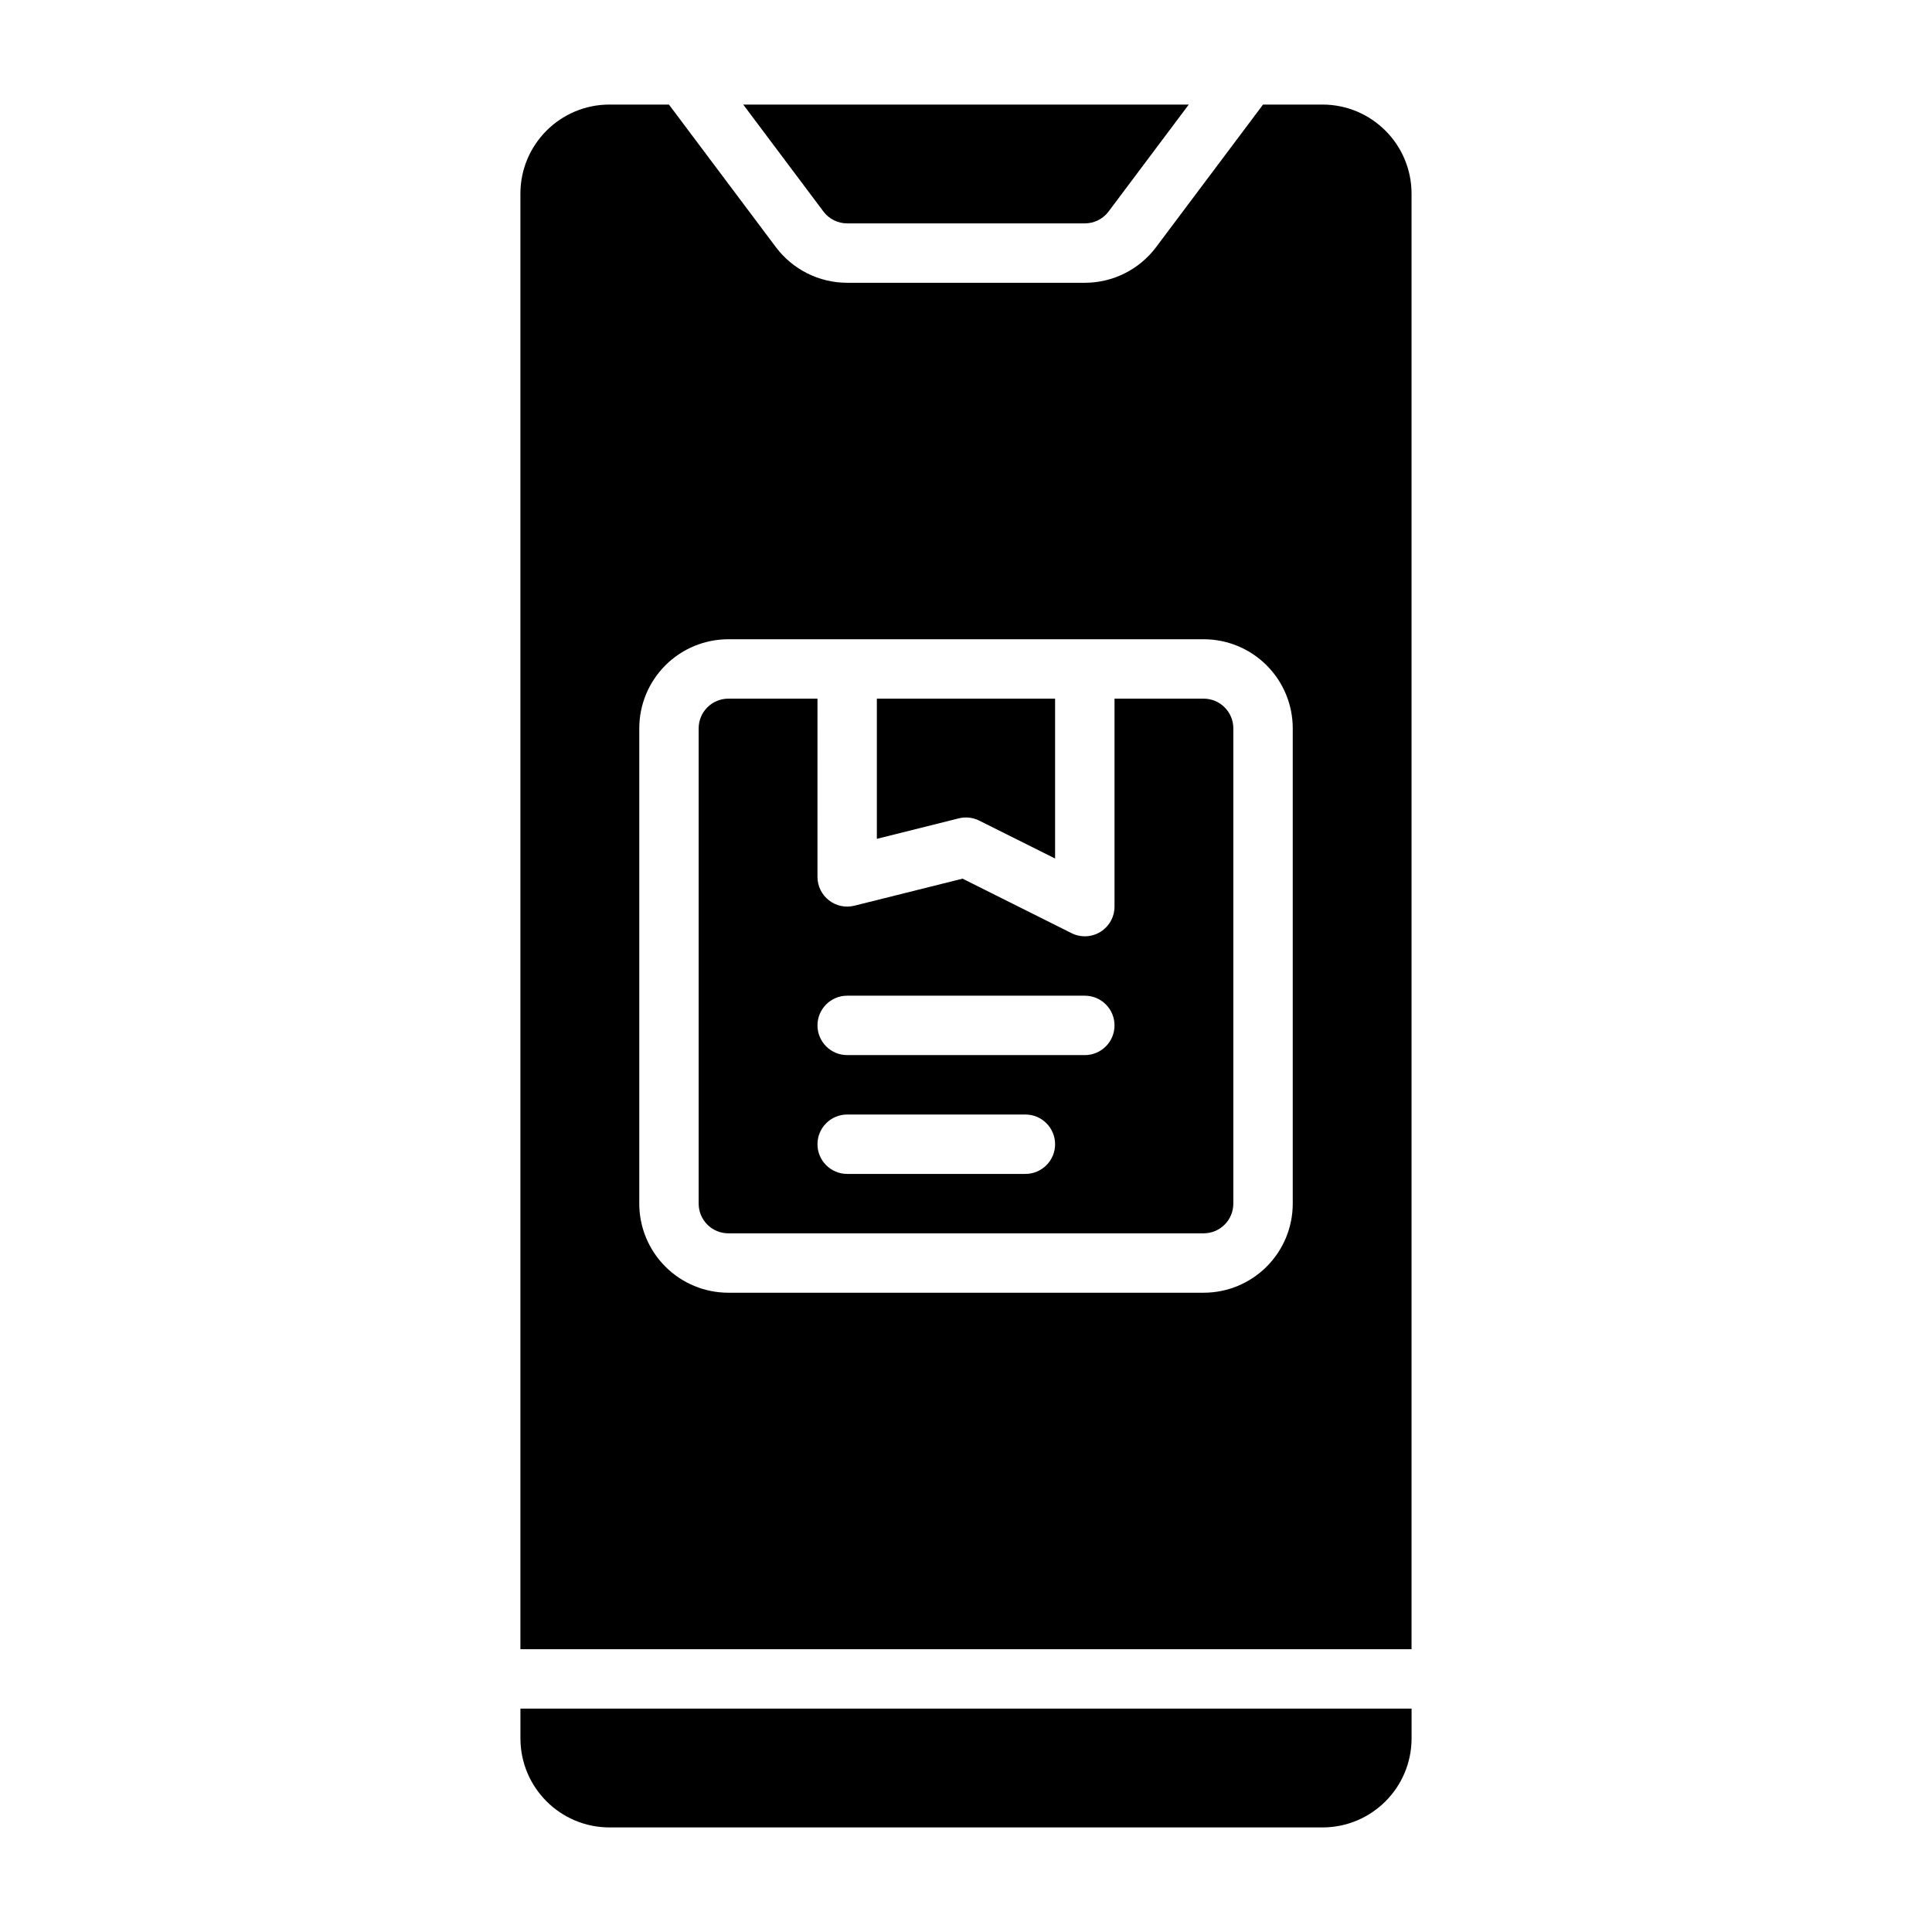<?xml version="1.0" encoding="UTF-8"?>
<!-- Uploaded to: ICON Repo, www.iconrepo.com, Generator: ICON Repo Mixer Tools -->
<svg fill="#000000" width="800px" height="800px" version="1.1" viewBox="144 144 512 512" xmlns="http://www.w3.org/2000/svg">
 <g fill-rule="evenodd">
  <path d="m478.72 171.71-28.34 37.785c-4.465 5.945-11.461 9.445-18.895 9.445h-62.977c-7.43 0-14.43-3.504-18.895-9.445l-28.34-37.785h-15.742c-13.043 0-23.617 10.57-23.617 23.617v385.73h236.16v-385.73c0-13.043-10.57-23.617-23.617-23.617h-15.742zm7.871 165.31c0-6.266-2.488-12.273-6.918-16.695-4.426-4.434-10.43-6.918-16.695-6.918h-125.95c-6.266 0-12.273 2.488-16.695 6.918-4.434 4.426-6.918 10.43-6.918 16.695v125.95c0 6.266 2.488 12.273 6.918 16.695 4.426 4.434 10.43 6.918 16.695 6.918h125.95c6.266 0 12.273-2.488 16.695-6.918 4.434-4.426 6.918-10.43 6.918-16.695z"/>
  <path d="m360.64 329.15h-23.617c-2.086 0-4.094 0.828-5.566 2.305-1.48 1.473-2.305 3.481-2.305 5.566v125.95c0 2.086 0.828 4.094 2.305 5.566 1.473 1.48 3.481 2.305 5.566 2.305h125.95c2.086 0 4.094-0.828 5.566-2.305 1.48-1.473 2.305-3.481 2.305-5.566v-125.95c0-2.086-0.828-4.094-2.305-5.566-1.473-1.48-3.481-2.305-5.566-2.305h-23.617v55.105c0 2.731-1.41 5.258-3.731 6.699-2.32 1.434-5.219 1.559-7.66 0.34l-28.883-14.438-28.66 7.164c-2.356 0.59-4.848 0.062-6.754-1.434-1.914-1.488-3.031-3.777-3.031-6.203zm7.871 125.95h47.23c4.344 0 7.871-3.527 7.871-7.871s-3.527-7.871-7.871-7.871h-47.23c-4.344 0-7.871 3.527-7.871 7.871s3.527 7.871 7.871 7.871zm0-31.488h62.977c4.344 0 7.871-3.527 7.871-7.871s-3.527-7.871-7.871-7.871h-62.977c-4.344 0-7.871 3.527-7.871 7.871s3.527 7.871 7.871 7.871z"/>
  <path d="m376.38 329.15h47.23v42.367l-20.098-10.043c-1.676-0.844-3.606-1.055-5.434-0.598l-21.703 5.422v-37.148z"/>
  <path d="m518.08 596.8h-236.16v7.871c0 13.043 10.57 23.617 23.617 23.617h188.93c13.043 0 23.617-10.57 23.617-23.617v-7.871z"/>
  <path d="m459.04 171.71h-118.08l21.254 28.34c1.488 1.984 3.816 3.148 6.297 3.148h62.977c2.481 0 4.809-1.164 6.297-3.148l21.254-28.34z"/>
 </g>
</svg>